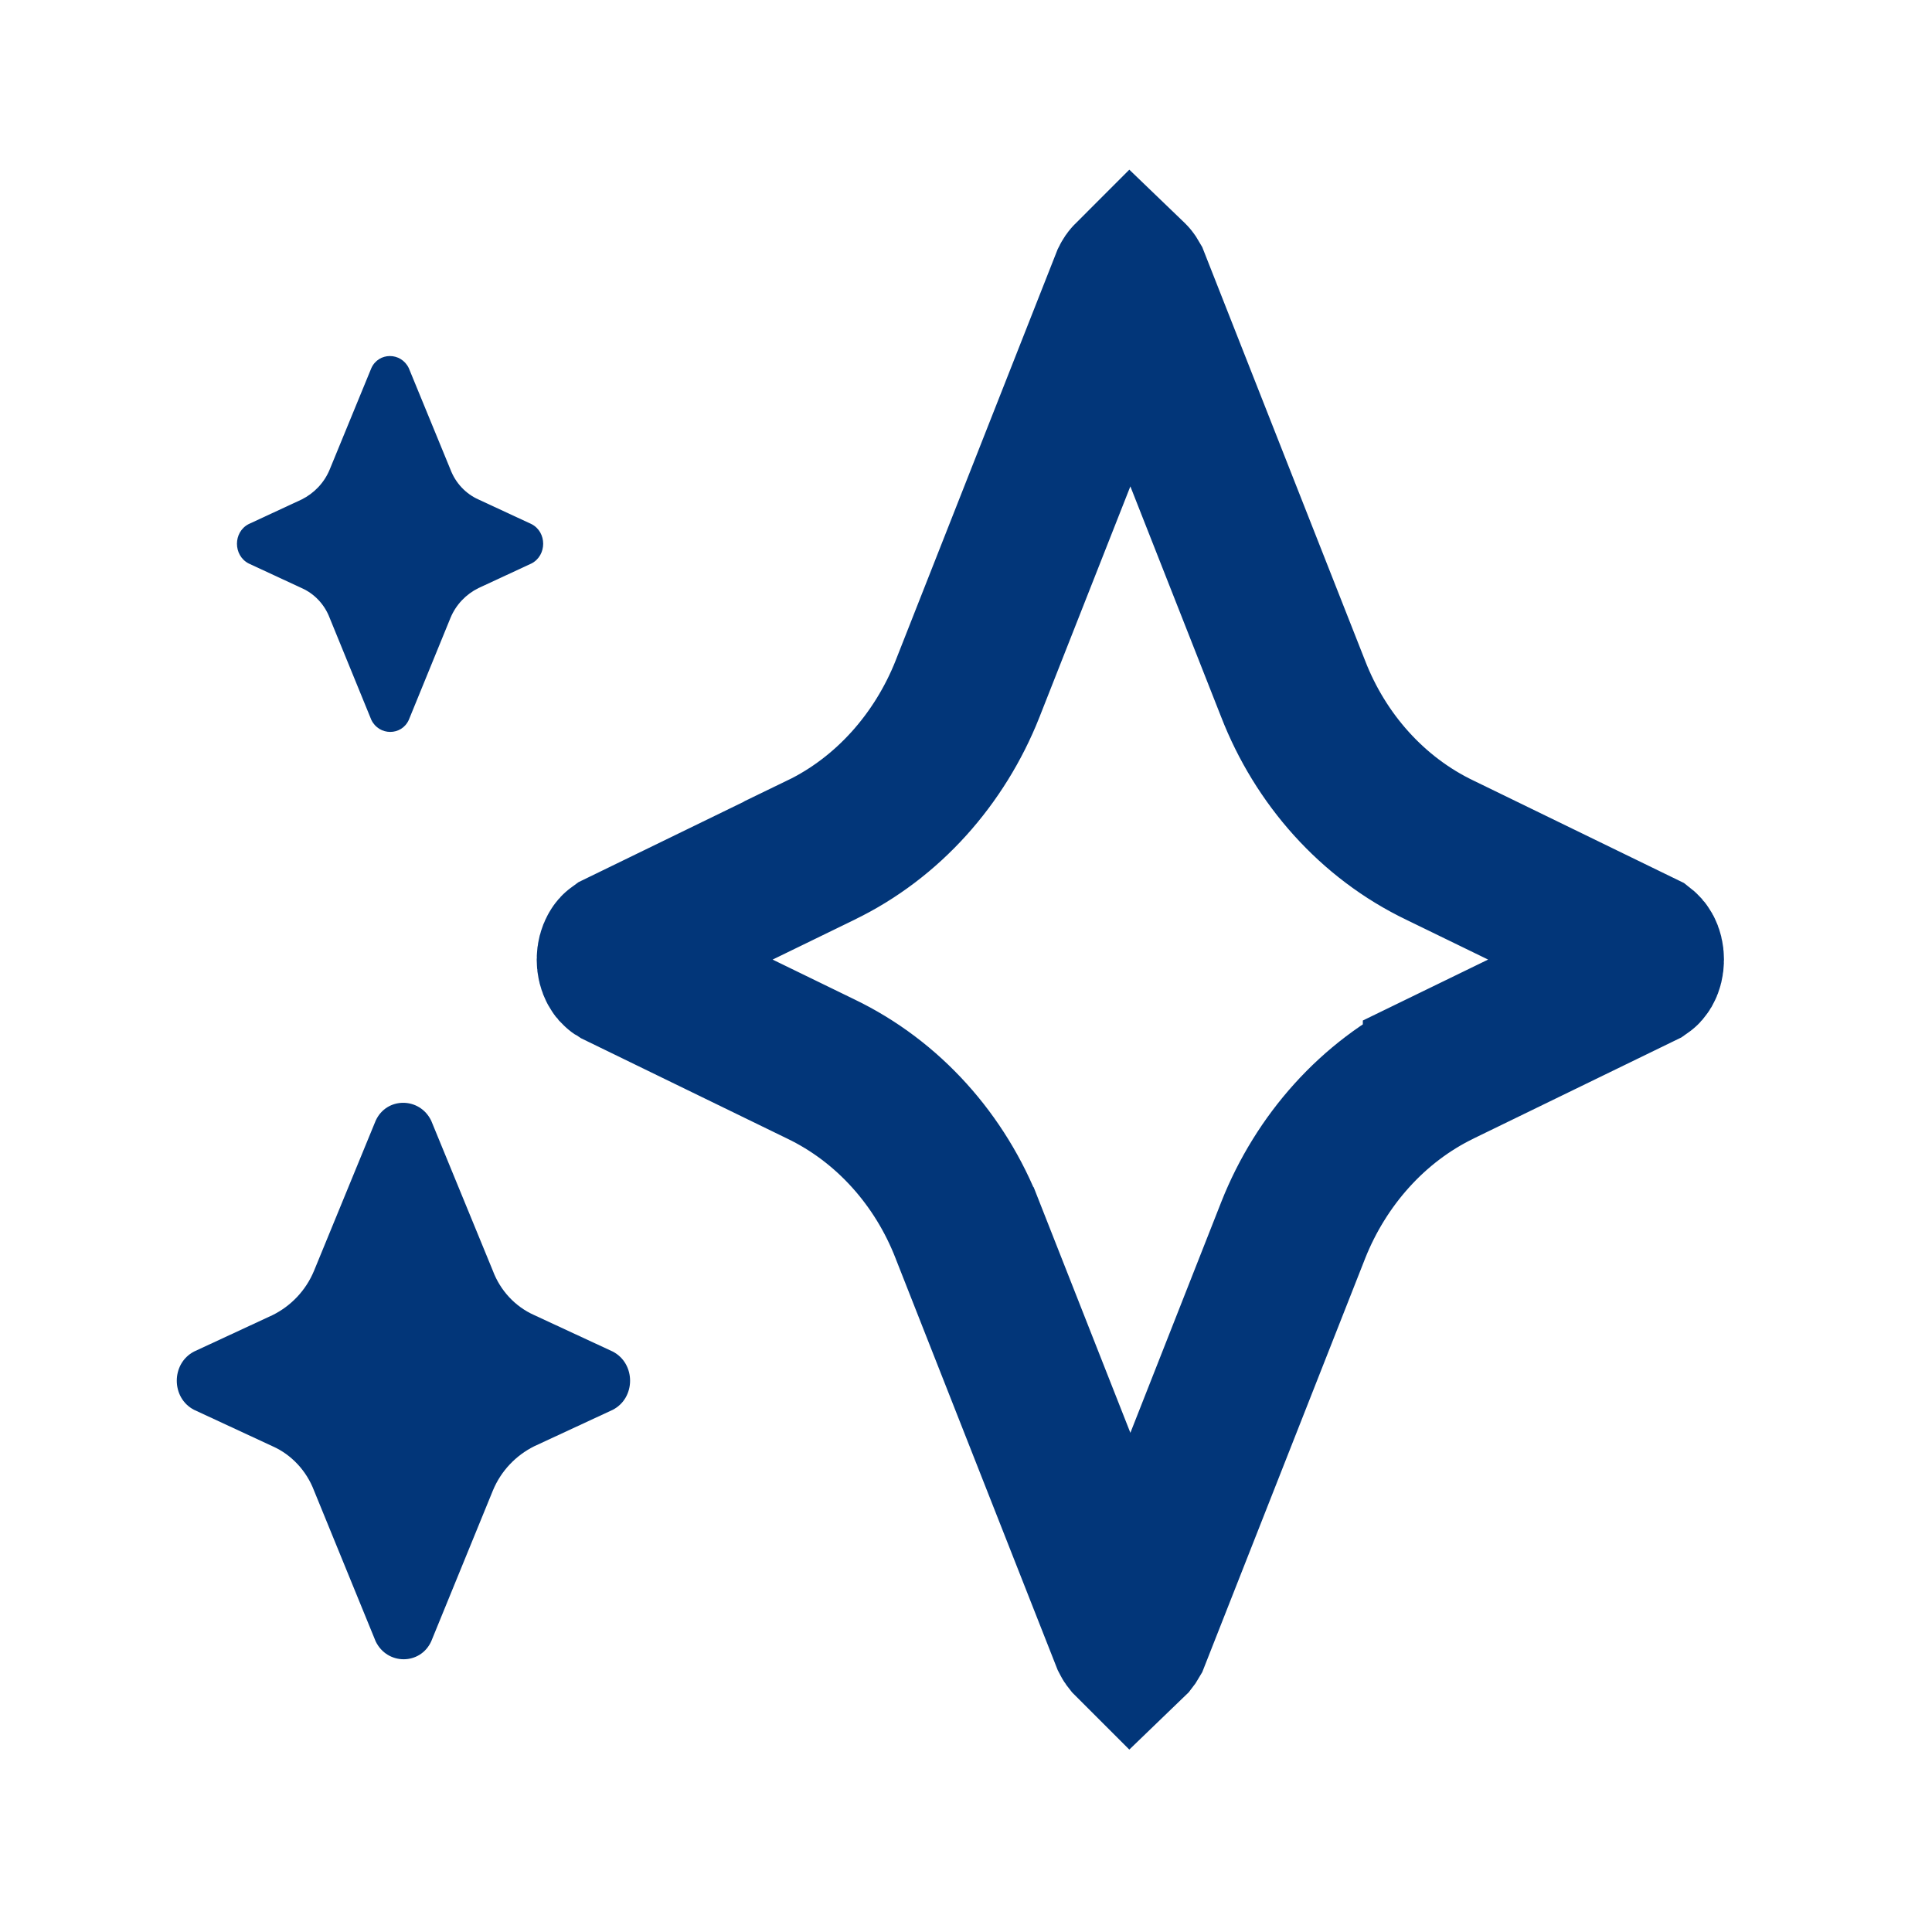 <svg width="25" height="25" viewBox="0 0 25 25" fill="none" xmlns="http://www.w3.org/2000/svg">
<path d="M12.518 8.919L12.519 8.916L14.601 3.631C14.608 3.617 14.615 3.608 14.619 3.604C14.623 3.599 14.626 3.597 14.627 3.596C14.628 3.597 14.631 3.599 14.635 3.604C14.639 3.608 14.645 3.617 14.653 3.631L16.733 8.913C17.085 9.82 17.756 10.582 18.636 11.003L21.258 12.279C21.267 12.286 21.275 12.294 21.284 12.31C21.297 12.333 21.308 12.37 21.308 12.417C21.308 12.464 21.297 12.502 21.284 12.525C21.275 12.54 21.267 12.549 21.258 12.555L18.635 13.831C18.635 13.832 18.634 13.832 18.634 13.832C17.762 14.254 17.093 15.015 16.735 15.916L16.734 15.919L14.653 21.204C14.645 21.218 14.639 21.226 14.635 21.231C14.631 21.235 14.628 21.238 14.627 21.239C14.626 21.238 14.623 21.235 14.619 21.231C14.615 21.226 14.608 21.218 14.601 21.204L12.522 15.924C12.521 15.923 12.521 15.922 12.521 15.921C12.169 15.014 11.497 14.253 10.618 13.831L7.996 12.555C7.986 12.549 7.978 12.54 7.97 12.525C7.957 12.502 7.945 12.464 7.945 12.417C7.945 12.37 7.957 12.333 7.97 12.31C7.978 12.294 7.986 12.286 7.996 12.279L10.618 11.003C10.619 11.003 10.619 11.003 10.619 11.002C11.492 10.58 12.16 9.819 12.518 8.919Z" stroke="#023679" stroke-width="2"/>
<path d="M6.912 17.017C6.667 16.908 6.474 16.7 6.378 16.445L5.58 14.502C5.431 14.193 5.001 14.193 4.861 14.502L4.063 16.445C3.957 16.7 3.765 16.899 3.528 17.017L2.511 17.489C2.213 17.644 2.213 18.089 2.511 18.243L3.528 18.715C3.773 18.824 3.966 19.033 4.063 19.287L4.861 21.239C5.01 21.548 5.439 21.548 5.58 21.239L6.378 19.287C6.483 19.033 6.676 18.833 6.912 18.715L7.929 18.243C8.228 18.089 8.228 17.644 7.929 17.489L6.912 17.017Z" fill="#023679"/>
<path d="M6.191 6.463C6.025 6.389 5.894 6.248 5.829 6.076L5.29 4.764C5.19 4.555 4.899 4.555 4.805 4.764L4.266 6.076C4.195 6.248 4.064 6.383 3.904 6.463L3.217 6.782C3.016 6.886 3.016 7.186 3.217 7.291L3.904 7.61C4.07 7.683 4.201 7.824 4.266 7.996L4.805 9.315C4.905 9.523 5.196 9.523 5.29 9.315L5.829 7.996C5.9 7.824 6.031 7.689 6.191 7.61L6.878 7.291C7.079 7.186 7.079 6.886 6.878 6.782L6.191 6.463Z" fill="#023679"/>
</svg>
